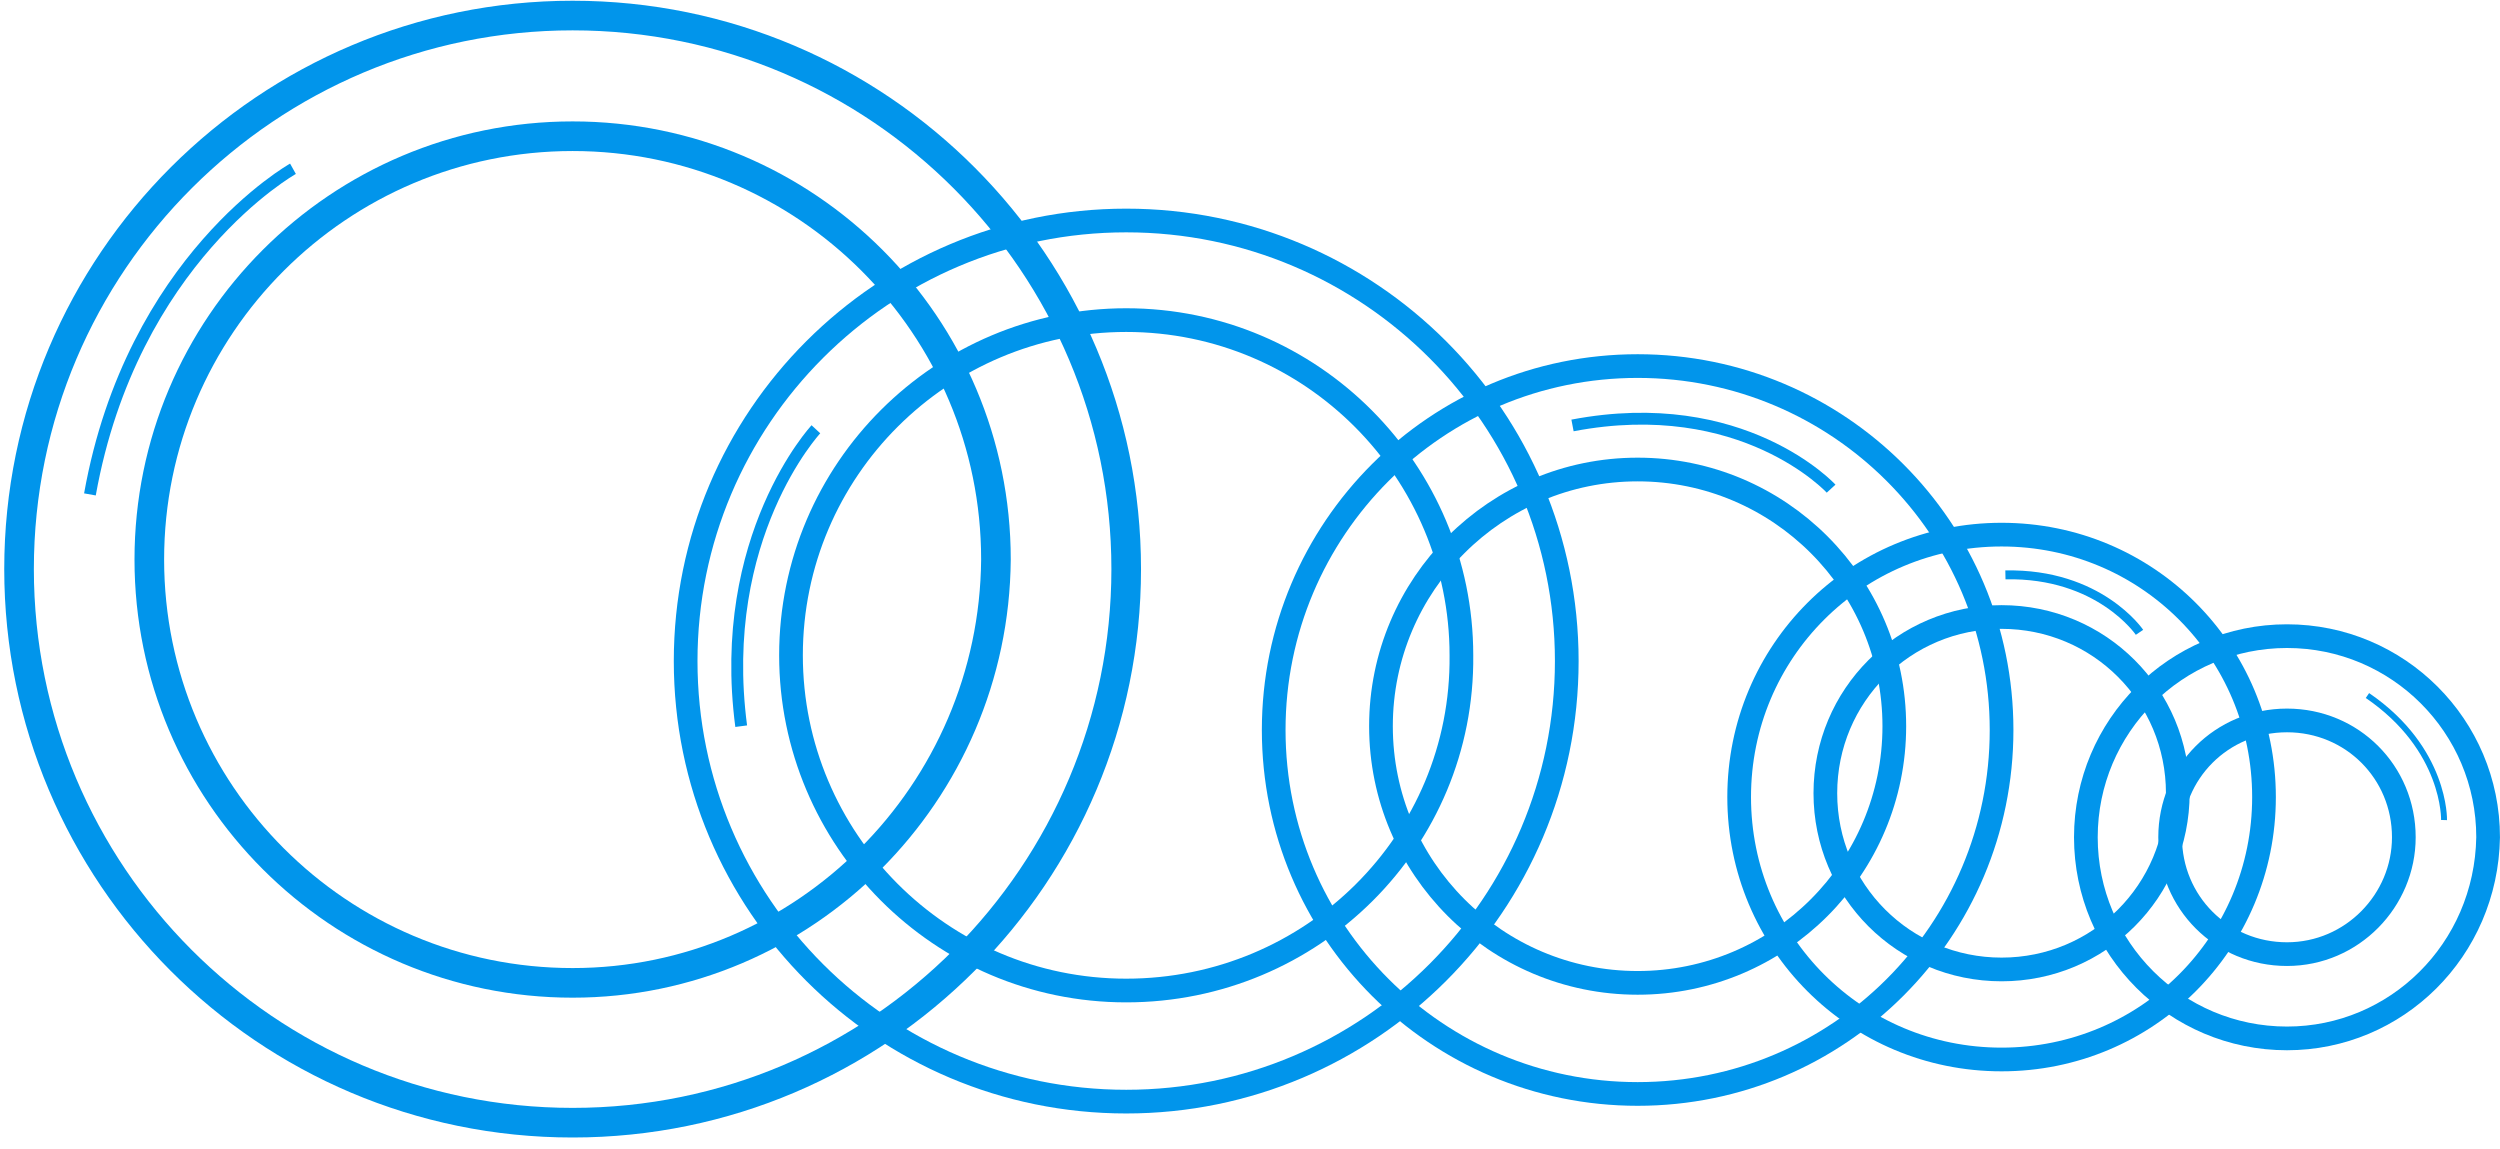 <svg width="211" height="97" viewBox="0 0 211 97" fill="none" xmlns="http://www.w3.org/2000/svg">
<g clip-path="url(#clip0_809_2025)">
<path fill-rule="evenodd" clip-rule="evenodd" d="M48.33 94.755C22.463 94.755 1.608 73.738 1.608 48.033C1.608 22.166 22.625 1.312 48.33 1.312C74.197 1.312 95.052 22.328 95.052 48.033C95.052 73.738 74.197 94.755 48.33 94.755Z" stroke="#0195EB" stroke-width="2.5" stroke-miterlimit="10"/>
<path fill-rule="evenodd" clip-rule="evenodd" d="M48.33 82.954C28.607 82.954 12.602 66.949 12.602 47.225C12.602 27.502 28.607 11.497 48.33 11.497C68.053 11.497 84.058 27.502 84.058 47.225C83.897 66.949 67.892 82.954 48.33 82.954Z" stroke="#0195EB" stroke-width="2.5" stroke-miterlimit="10"/>
<path fill-rule="evenodd" clip-rule="evenodd" d="M95.052 92.977C74.52 92.977 57.868 76.325 57.868 55.794C57.868 35.262 74.52 18.61 95.052 18.61C115.583 18.61 132.235 35.262 132.235 55.794C132.235 76.325 115.583 92.977 95.052 92.977Z" stroke="#0195EB" stroke-width="2" stroke-miterlimit="10"/>
<path fill-rule="evenodd" clip-rule="evenodd" d="M95.051 83.6C79.37 83.6 66.76 70.828 66.76 55.308C66.76 39.627 79.531 27.017 95.051 27.017C110.733 27.017 123.343 39.788 123.343 55.308C123.505 70.99 110.733 83.6 95.051 83.6Z" stroke="#0195EB" stroke-width="2" stroke-miterlimit="10"/>
<path fill-rule="evenodd" clip-rule="evenodd" d="M138.217 92.33C121.242 92.33 107.5 78.588 107.5 61.613C107.5 44.638 121.242 30.896 138.217 30.896C155.192 30.896 168.933 44.638 168.933 61.613C168.933 78.588 155.192 92.33 138.217 92.33Z" stroke="#0195EB" stroke-width="2" stroke-miterlimit="10"/>
<path fill-rule="evenodd" clip-rule="evenodd" d="M138.217 82.954C126.254 82.954 116.554 73.254 116.554 61.29C116.554 49.327 126.254 39.627 138.217 39.627C150.18 39.627 159.88 49.327 159.88 61.29C159.88 73.254 150.18 82.954 138.217 82.954Z" stroke="#0195EB" stroke-width="2" stroke-miterlimit="10"/>
<path fill-rule="evenodd" clip-rule="evenodd" d="M168.933 89.42C156.647 89.42 146.785 79.558 146.785 67.271C146.785 54.985 156.647 45.123 168.933 45.123C181.22 45.123 191.082 54.985 191.082 67.271C191.082 79.558 181.22 89.42 168.933 89.42Z" stroke="#0195EB" stroke-width="2" stroke-miterlimit="10"/>
<path fill-rule="evenodd" clip-rule="evenodd" d="M168.933 81.822C160.688 81.822 154.06 75.194 154.06 66.948C154.06 58.703 160.688 52.075 168.933 52.075C177.178 52.075 183.806 58.703 183.806 66.948C183.806 75.194 177.178 81.822 168.933 81.822Z" stroke="#0195EB" stroke-width="2" stroke-miterlimit="10"/>
<path fill-rule="evenodd" clip-rule="evenodd" d="M193.022 87.641C183.645 87.641 176.047 80.043 176.047 70.666C176.047 61.29 183.645 53.691 193.022 53.691C202.399 53.691 209.997 61.29 209.997 70.666C209.835 80.205 202.237 87.641 193.022 87.641Z" stroke="#0195EB" stroke-width="2" stroke-miterlimit="10"/>
<path fill-rule="evenodd" clip-rule="evenodd" d="M193.022 80.528C187.525 80.528 183.16 76.163 183.16 70.666C183.16 65.17 187.525 60.805 193.022 60.805C198.518 60.805 202.883 65.17 202.883 70.666C202.883 76.001 198.518 80.528 193.022 80.528Z" stroke="#0195EB" stroke-width="2" stroke-miterlimit="10"/>
<path d="M24.727 14.245C24.727 14.245 11.146 21.843 7.59 41.728" stroke="#0195EB" stroke-miterlimit="10"/>
<path d="M68.862 36.231C68.862 36.231 60.455 45.285 62.557 61.29" stroke="#0195EB" stroke-miterlimit="10"/>
<path d="M154.545 41.243C154.545 41.243 147.108 33.16 132.72 35.908" stroke="#0195EB" stroke-miterlimit="10"/>
<path d="M180.574 53.368C180.574 53.368 177.179 48.357 169.257 48.519" stroke="#0195EB" stroke-width="0.75" stroke-miterlimit="10"/>
<path d="M206.278 69.212C206.278 69.212 206.44 63.23 199.812 58.703" stroke="#0195EB" stroke-width="0.5" stroke-miterlimit="10"/>
</g>
<defs>
<clipPath id="clip0_809_2025">
<rect width="211" height="97" fill="white"/>
</clipPath>
</defs>
</svg>
